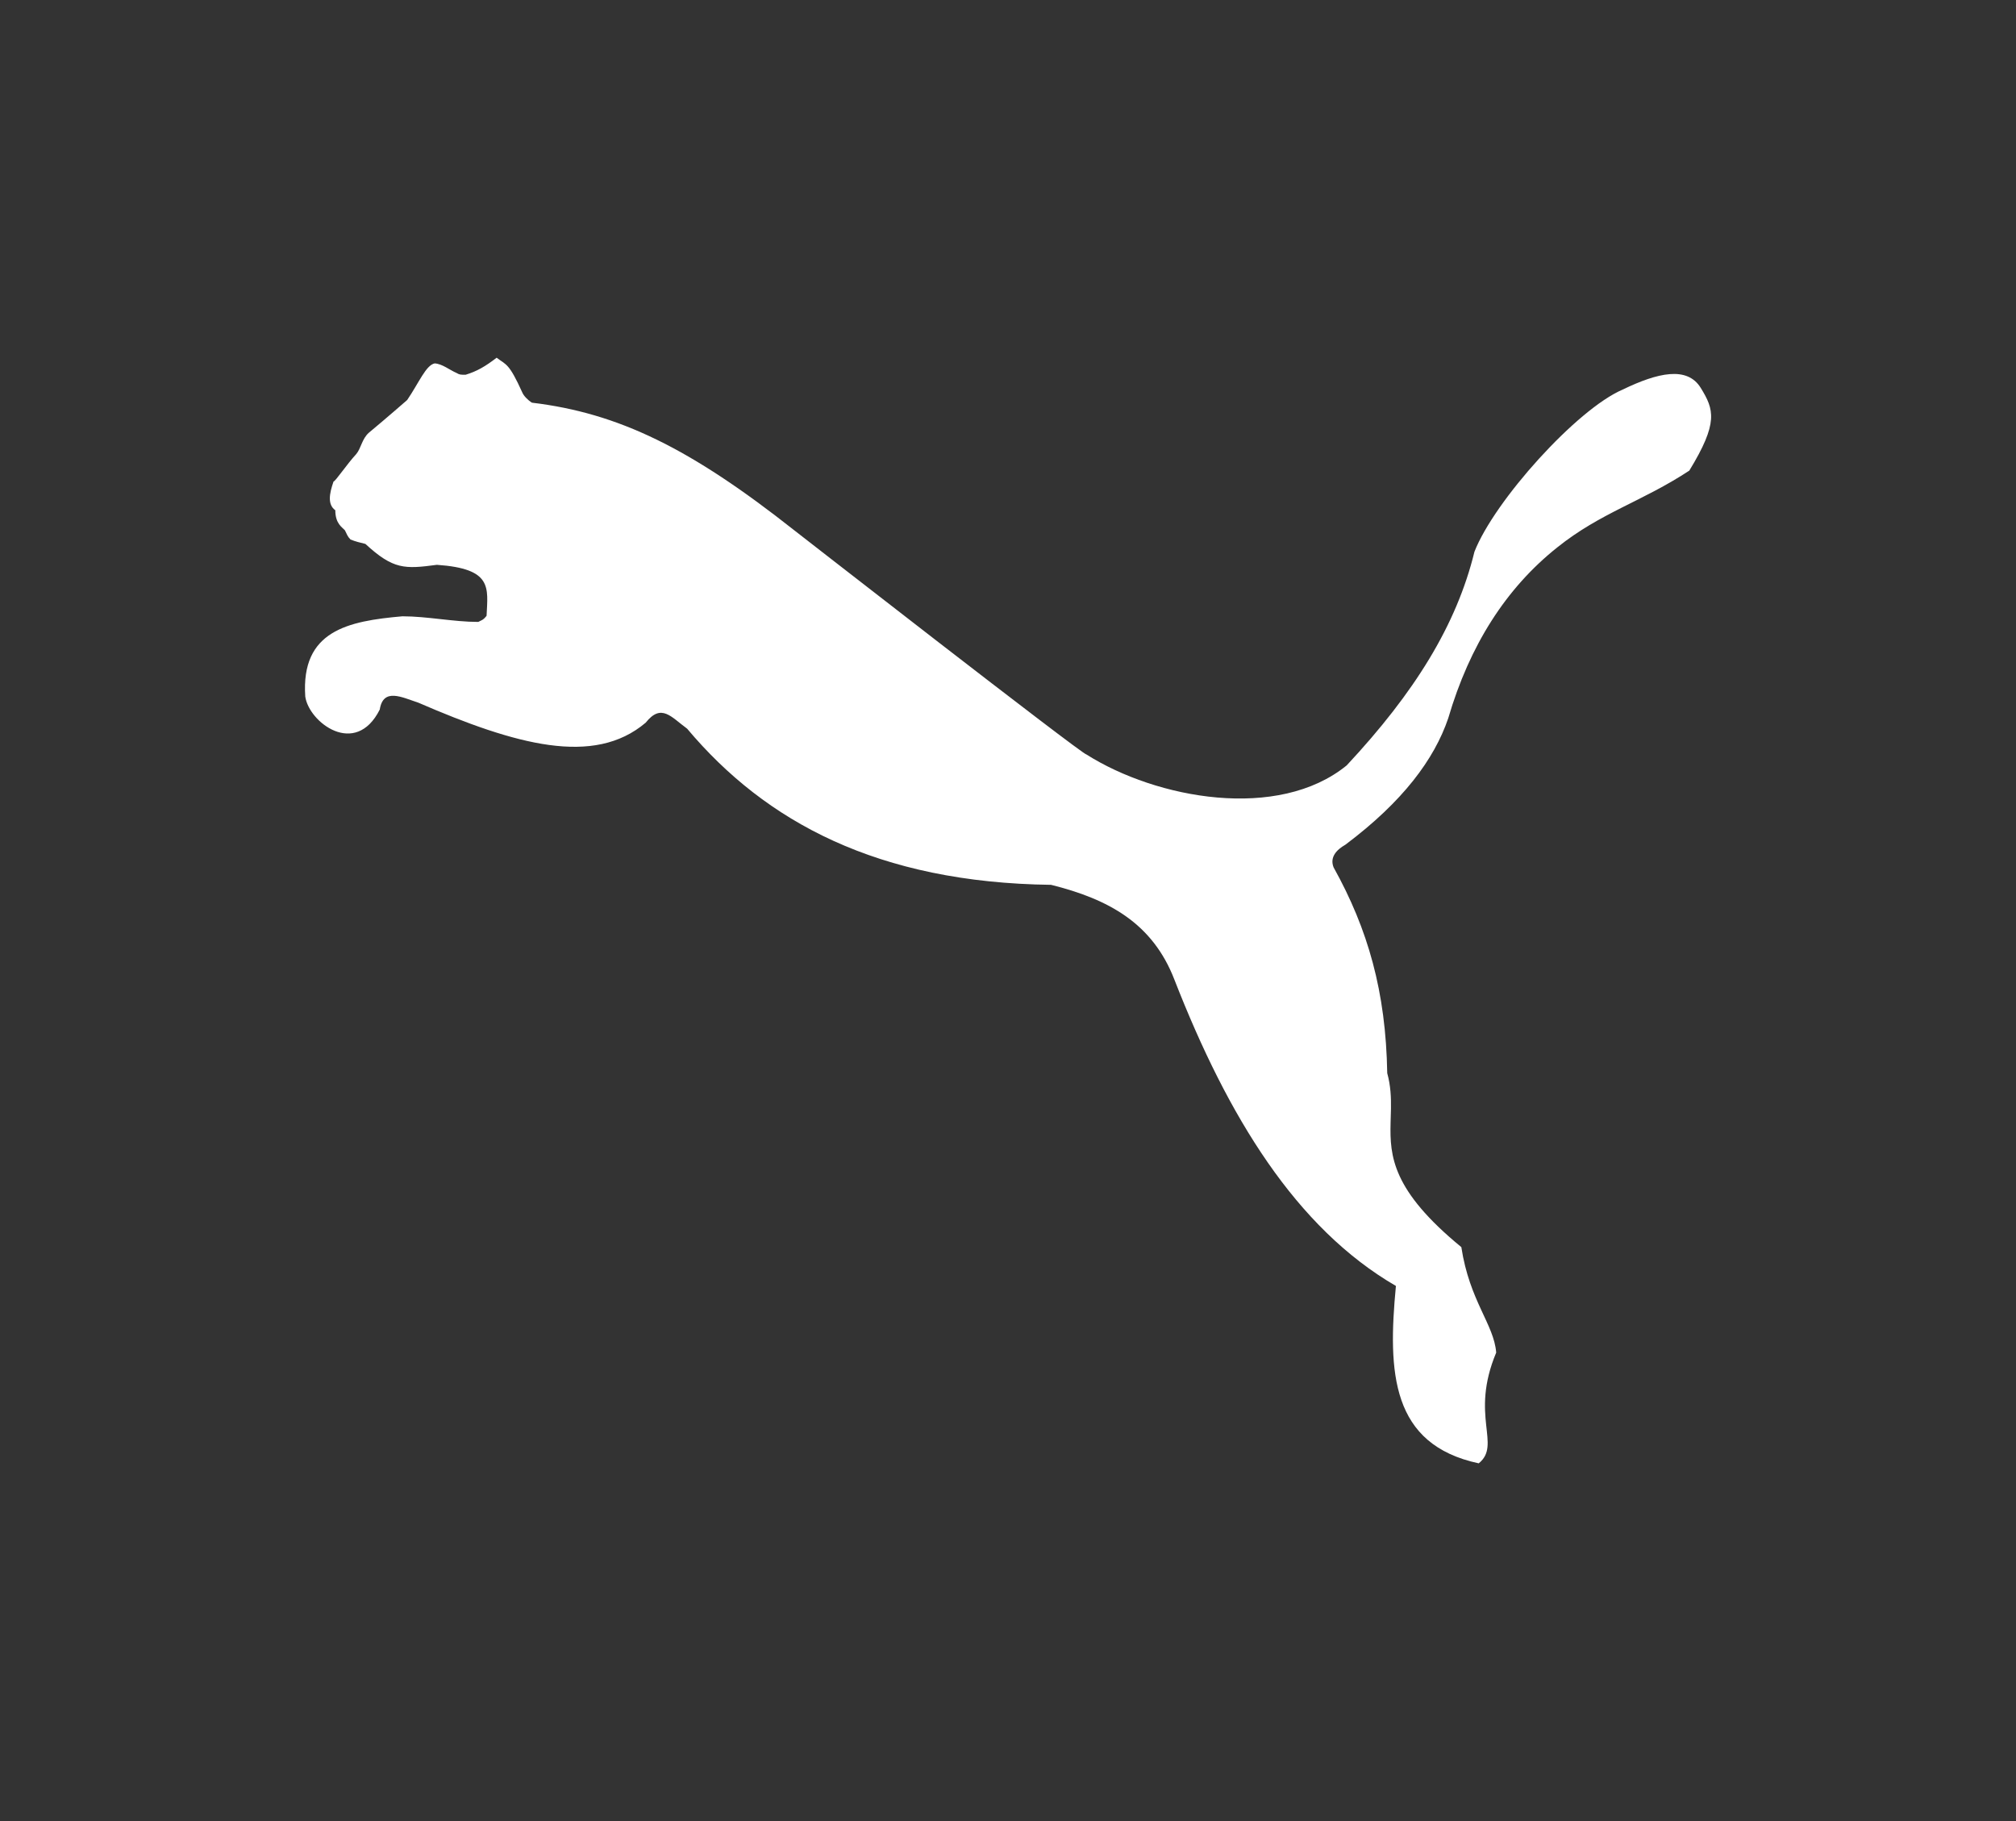 <svg width="62" height="56" viewBox="0 0 62 56" fill="none" xmlns="http://www.w3.org/2000/svg">
<rect x="0" y="0" width="62" height="56" fill="#333333" stroke="none"/>
<path fill-rule="evenodd" clip-rule="evenodd" d="M15.274 11C15.567 11.227 15.648 11.15 16.064 12.072C16.104 12.168 16.226 12.3 16.359 12.383C19.027 12.703 21.238 13.789 24.416 16.299C24.416 16.299 26.229 17.711 28.228 19.258L28.863 19.75C31.096 21.476 33.345 23.201 33.412 23.201C35.571 24.568 39.311 25.252 41.416 23.537C43.508 21.296 44.795 19.218 45.345 16.967C45.96 15.396 48.496 12.581 49.904 11.98C50.987 11.456 51.887 11.255 52.303 11.926C52.716 12.595 52.853 12.998 51.953 14.472C50.505 15.425 49.232 15.76 47.891 16.834C46.31 18.093 45.195 19.85 44.539 22.087C44.11 23.349 43.145 24.649 41.376 25.976C41.094 26.137 40.892 26.366 41.013 26.672C42.071 28.575 42.621 30.495 42.663 33.001C42.769 33.388 42.783 33.742 42.778 34.088L42.766 34.529C42.74 35.558 42.816 36.607 44.942 38.351C45.195 40.011 45.946 40.724 46.014 41.594C45.195 43.552 46.188 44.422 45.477 45C42.784 44.422 42.675 42.21 42.93 39.545C39.86 37.761 37.768 34.353 36.12 30.132C35.449 28.39 34.096 27.652 32.325 27.21C27.004 27.142 23.545 25.279 21.132 22.408C20.637 22.047 20.34 21.618 19.858 22.223C18.264 23.575 15.862 22.906 12.86 21.606C12.364 21.446 11.787 21.137 11.679 21.82C10.93 23.309 9.496 22.208 9.388 21.418C9.252 19.393 10.701 19.099 12.376 18.952C13.142 18.952 13.945 19.125 14.709 19.125L14.821 19.069C14.865 19.045 14.9 19.017 14.964 18.937C15.004 18.064 15.152 17.488 13.436 17.369C12.444 17.502 12.095 17.516 11.237 16.726C11.077 16.686 10.942 16.657 10.78 16.591C10.688 16.497 10.675 16.444 10.608 16.309C10.528 16.215 10.312 16.109 10.312 15.691C10.07 15.518 10.125 15.184 10.258 14.807C10.312 14.807 10.661 14.284 10.956 13.963C11.104 13.789 11.13 13.495 11.345 13.306C11.908 12.839 12.523 12.3 12.523 12.3C12.887 11.765 13.1 11.227 13.369 11.175C13.597 11.187 13.825 11.376 14.04 11.469C14.134 11.524 14.16 11.524 14.32 11.524C14.67 11.417 14.925 11.268 15.274 11Z" fill="white"/>
</svg>
